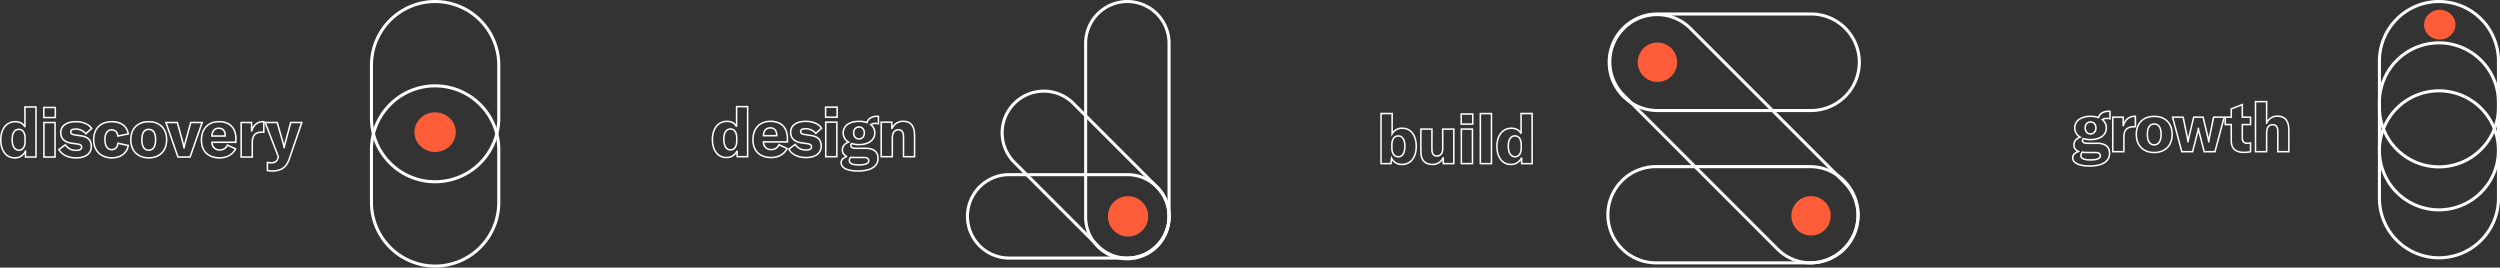 <svg xmlns="http://www.w3.org/2000/svg" width="1626.5" height="174.105" viewBox="0 0 1626.5 174.105">
  <rect x="0" y="0" width="1626.5" height="174.105" fill="#333333" stroke="none"/>
  <g id="Grupo_1116" data-name="Grupo 1116" transform="translate(-147.5 -7201.947)">
    <g id="Grupo_1115" data-name="Grupo 1115">
      <g id="Grupo_1106" data-name="Grupo 1106" transform="translate(29.141 -78.053)">
        <g id="Grupo_1101" data-name="Grupo 1101" transform="translate(360.033 7281)">
          <g id="Rectángulo_39" data-name="Rectángulo 39" transform="translate(0 54.859)">
            <path id="Trazado_1335" data-name="Trazado 1335" d="M297.2,1886.349v34.42a41.414,41.414,0,0,1-41.414,41.414h0a41.413,41.413,0,0,1-41.413-41.414v-34.42a41.413,41.413,0,0,1,41.413-41.414h0A41.414,41.414,0,0,1,297.2,1886.349Z" transform="translate(-214.371 -1844.935)" fill="none" stroke="#fff" stroke-width="2"/>
          </g>
          <g id="Rectángulo_40" data-name="Rectángulo 40">
            <path id="Trazado_1336" data-name="Trazado 1336" d="M297.2,1825.977V1860.4a41.414,41.414,0,0,1-41.414,41.414h0a41.413,41.413,0,0,1-41.413-41.414v-34.419a41.413,41.413,0,0,1,41.413-41.414h0A41.414,41.414,0,0,1,297.2,1825.977Z" transform="translate(-214.371 -1784.563)" fill="none" stroke="#fff" stroke-width="2"/>
          </g>
          <ellipse id="Elipse_18" data-name="Elipse 18" cx="13.446" cy="12.908" rx="13.446" ry="12.908" transform="translate(27.966 72.069)" fill="#ff5c39"/>
        </g>
      </g>
      <g id="Grupo_1108" data-name="Grupo 1108" transform="translate(148 7271.544)">
        <path id="Trazado_1346" data-name="Trazado 1346" d="M1461.791,1712.392c0-7.144,3.774-11.862,9.391-11.862,2.965,0,5.212,1.213,6.335,3.549v-13.12h7.189v32.575h-6.829v-3.864a7.421,7.421,0,0,1-7.1,4.4C1465.385,1724.074,1461.791,1719.4,1461.791,1712.392Zm15.815.988v-1.932c0-3.819-1.528-5.931-4.089-5.931-2.741,0-4.313,2.426-4.313,6.74,0,4.224,1.663,6.829,4.4,6.829C1476.079,1719.086,1477.606,1716.885,1477.606,1713.381Z" transform="translate(-1461.791 -1690.96)" fill="none" stroke="#fff" stroke-width="1"/>
        <path id="Trazado_1347" data-name="Trazado 1347" d="M1513.389,1691.54h7.5v6.56h-7.5Zm.089,9.8h7.234V1723.8h-7.234Z" transform="translate(-1485.398 -1691.225)" fill="none" stroke="#fff" stroke-width="1"/>
        <path id="Trazado_1348" data-name="Trazado 1348" d="M1531.526,1726.754l4.179-3.145a7.959,7.959,0,0,0,7.1,3.639c2.336,0,3.5-.719,3.5-1.977,0-1.348-.719-1.842-3.19-2.2l-3.235-.449c-4.853-.719-7.144-3.1-7.144-6.919,0-4.358,3.685-7.1,9.885-7.1,4.538,0,8.357,1.662,10.2,4.448l-3.729,3.37a8.635,8.635,0,0,0-6.695-3.011c-2.156,0-3.145.584-3.145,1.842,0,1.078.674,1.663,2.651,1.932l4,.629c4.808.674,6.695,3.055,6.695,6.919,0,4.583-3.639,7.414-9.929,7.414C1537.727,1732.146,1533.683,1730.3,1531.526,1726.754Z" transform="translate(-1493.696 -1699.032)" fill="none" stroke="#fff" stroke-width="1"/>
        <path id="Trazado_1349" data-name="Trazado 1349" d="M1573.187,1720.374c0-7.323,4.538-11.772,11.906-11.772,5.885,0,9.8,2.876,10.648,7.953l-6.784,1.393c-.4-2.651-1.843-4.044-4.044-4.044-2.741,0-4.4,2.336-4.4,6.245,0,4.223,1.617,6.65,4.448,6.65,2.246,0,3.64-1.483,4.044-4.179l6.739,1.483c-.808,4.942-4.988,8.042-10.738,8.042C1577.9,1732.146,1573.187,1727.518,1573.187,1720.374Z" transform="translate(-1512.757 -1699.032)" fill="none" stroke="#fff" stroke-width="1"/>
        <path id="Trazado_1350" data-name="Trazado 1350" d="M1617.744,1720.329c0-7.728,5.032-11.727,11.637-11.727,6.65,0,11.682,4,11.682,11.727s-5.033,11.817-11.682,11.817C1622.777,1732.146,1617.744,1728.057,1617.744,1720.329Zm16.13,0c0-4.628-1.663-6.74-4.493-6.74-2.785,0-4.448,2.112-4.448,6.74,0,4.583,1.663,6.829,4.448,6.829C1632.211,1727.158,1633.874,1724.912,1633.874,1720.329Z" transform="translate(-1533.143 -1699.032)" fill="none" stroke="#fff" stroke-width="1"/>
        <path id="Trazado_1351" data-name="Trazado 1351" d="M1659.9,1709.6h7.414l3.64,13.255a27.208,27.208,0,0,1,.674,3.19h.09a27.364,27.364,0,0,1,.674-3.19l3.64-13.255h7.414l-7.863,22.465h-7.863Z" transform="translate(-1552.43 -1699.486)" fill="none" stroke="#fff" stroke-width="1"/>
        <path id="Trazado_1352" data-name="Trazado 1352" d="M1724.893,1721.992H1709.3a4.836,4.836,0,0,0,5.167,4.987,5.207,5.207,0,0,0,4.9-3.145l5.3,2.426c-1.8,3.685-5.617,5.886-10.289,5.886-7.414,0-11.906-4.268-11.906-11.547,0-7.368,4.4-12,11.412-12,7.054,0,11.008,4.089,11.008,11.233Zm-6.964-4.224c0-3.19-1.483-4.9-4.178-4.9-2.786,0-4.358,1.887-4.448,5.077h8.627Z" transform="translate(-1571.908 -1699.032)" fill="none" stroke="#fff" stroke-width="1"/>
        <path id="Trazado_1353" data-name="Trazado 1353" d="M1764.383,1708.6h.449v6.874a12.6,12.6,0,0,0-1.348-.045,6.477,6.477,0,0,0-4.358,1.348c-1.437,1.348-1.8,3.37-1.8,5.661v9.166h-7.234v-22.465h6.785v5.8C1758.048,1710.894,1760.519,1708.6,1764.383,1708.6Z" transform="translate(-1593.696 -1699.032)" fill="none" stroke="#fff" stroke-width="1"/>
        <path id="Trazado_1354" data-name="Trazado 1354" d="M1780.353,1740.868v-5.3a17.635,17.635,0,0,0,2.516.225c2.382,0,3.684-.854,4.313-2.921l.314-.943-8.582-22.331h7.818l3.953,13.659a13.317,13.317,0,0,1,.494,2.606h.135a12.206,12.206,0,0,1,.539-2.606l3.639-13.659h7.234l-8.043,23.454c-1.976,5.842-5.391,8.088-11.367,8.088C1782.645,1741.137,1781.521,1741,1780.353,1740.868Z" transform="translate(-1606.881 -1699.486)" fill="none" stroke="#fff" stroke-width="1"/>
      </g>
    </g>
    <g id="Grupo_1114" data-name="Grupo 1114" transform="translate(27)">
      <g id="Grupo_1105" data-name="Grupo 1105" transform="translate(61.729 -78.053)">
        <g id="Grupo_1102" data-name="Grupo 1102" transform="translate(688.196 7281)">
          <g id="Rectángulo_40-2" data-name="Rectángulo 40-2" transform="translate(76.887)">
            <path id="Trazado_1337" data-name="Trazado 1337" d="M920.2,1811.7v113.069a27.136,27.136,0,0,1-27.137,27.136h0a27.136,27.136,0,0,1-27.137-27.136V1811.7a27.136,27.136,0,0,1,27.137-27.136h0A27.136,27.136,0,0,1,920.2,1811.7Z" transform="translate(-865.924 -1784.563)" fill="none" stroke="#fff" stroke-width="2"/>
          </g>
          <g id="Rectángulo_41" data-name="Rectángulo 41" transform="translate(0 112.616)">
            <path id="Trazado_1338" data-name="Trazado 1338" d="M808.447,1908.5h76.887a27.136,27.136,0,0,1,27.137,27.137h0a27.137,27.137,0,0,1-27.137,27.137H808.447a27.137,27.137,0,0,1-27.137-27.137h0A27.136,27.136,0,0,1,808.447,1908.5Z" transform="translate(-781.31 -1908.497)" fill="none" stroke="#fff" stroke-width="2"/>
          </g>
          <circle id="Elipse_18-2" data-name="Elipse 18-2" cx="13.115" cy="13.115" r="13.115" transform="translate(91.361 126.637)" fill="#ff5c39"/>
          <g id="Rectángulo_189" data-name="Rectángulo 189" transform="translate(22.567 58.296)">
            <path id="Trazado_1339" data-name="Trazado 1339" d="M852.469,1856.665l54.368,54.368a27.137,27.137,0,0,1,0,38.376h0a27.136,27.136,0,0,1-38.377,0l-54.367-54.367a27.136,27.136,0,0,1,0-38.377h0A27.136,27.136,0,0,1,852.469,1856.665Z" transform="translate(-806.145 -1848.718)" fill="none" stroke="#fff" stroke-width="2"/>
          </g>
        </g>
      </g>
      <g id="Grupo_1109" data-name="Grupo 1109" transform="translate(584 7271.32)">
        <path id="Trazado_1355" data-name="Trazado 1355" d="M1461.791,1913.5c0-7.144,3.774-11.862,9.391-11.862,2.965,0,5.212,1.213,6.335,3.55v-13.12h7.189v32.575h-6.829v-3.864a7.421,7.421,0,0,1-7.1,4.4C1465.385,1925.184,1461.791,1920.511,1461.791,1913.5Zm15.815.988v-1.932c0-3.819-1.528-5.931-4.089-5.931-2.741,0-4.313,2.427-4.313,6.74,0,4.224,1.663,6.829,4.4,6.829C1476.079,1920.2,1477.606,1918,1477.606,1914.491Z" transform="translate(-1461.791 -1892.07)" fill="none" stroke="#fff" stroke-width="1"/>
        <path id="Trazado_1356" data-name="Trazado 1356" d="M1532.827,1923.1h-15.591a4.836,4.836,0,0,0,5.168,4.988,5.207,5.207,0,0,0,4.9-3.145l5.3,2.427c-1.8,3.685-5.616,5.886-10.289,5.886-7.414,0-11.907-4.268-11.907-11.547,0-7.369,4.4-12,11.412-12,7.054,0,11.008,4.089,11.008,11.233Zm-6.964-4.223c0-3.19-1.483-4.9-4.179-4.9-2.785,0-4.358,1.887-4.448,5.077h8.627Z" transform="translate(-1484.034 -1900.142)" fill="none" stroke="#fff" stroke-width="1"/>
        <path id="Trazado_1357" data-name="Trazado 1357" d="M1553.393,1927.864l4.179-3.145a7.958,7.958,0,0,0,7.1,3.64c2.336,0,3.5-.719,3.5-1.977,0-1.348-.719-1.842-3.19-2.2l-3.235-.449c-4.853-.719-7.145-3.1-7.145-6.919,0-4.358,3.685-7.1,9.885-7.1,4.538,0,8.357,1.662,10.2,4.448l-3.729,3.369a8.635,8.635,0,0,0-6.694-3.01c-2.157,0-3.145.584-3.145,1.842,0,1.078.674,1.663,2.651,1.932l4,.629c4.807.674,6.694,3.055,6.694,6.919,0,4.583-3.639,7.414-9.929,7.414C1559.593,1933.256,1555.549,1931.413,1553.393,1927.864Z" transform="translate(-1503.701 -1900.142)" fill="none" stroke="#fff" stroke-width="1"/>
        <path id="Trazado_1358" data-name="Trazado 1358" d="M1597.537,1892.65h7.5v6.56h-7.5Zm.089,9.795h7.234v22.465h-7.234Z" transform="translate(-1523.898 -1892.335)" fill="none" stroke="#fff" stroke-width="1"/>
        <path id="Trazado_1359" data-name="Trazado 1359" d="M1638.367,1908.294a4.791,4.791,0,0,0-2.921.808,6.6,6.6,0,0,1,2.606,5.347c0,4.583-3.909,7.639-10.244,7.639a14.538,14.538,0,0,1-4.628-.674,1.374,1.374,0,0,0-.674,1.214c0,1.123.943,1.842,3.1,1.842h6.29c5.482,0,8.267,2.292,8.267,6.56,0,5.122-4.493,8.222-12.94,8.222-7.458,0-11.053-2.2-11.053-5.392,0-1.8,1.3-3.235,3.864-4.044a4.314,4.314,0,0,1-3.055-4.224c0-2.426,1.483-4.179,4.044-5.122a6.766,6.766,0,0,1-3.5-6.021c0-4.538,3.953-7.5,10.289-7.5a15.035,15.035,0,0,1,5.167.809c.764-2.517,2.965-4.089,6.515-4.089a6.946,6.946,0,0,1,.944.045v4.808A11.585,11.585,0,0,0,1638.367,1908.294Zm-14.333,22.151c-.584,0-1.123-.045-1.617-.089a2.758,2.758,0,0,0-.9,2.111c0,1.977,2.291,2.831,6.021,2.831,4.672,0,6.6-1.033,6.6-2.651,0-1.438-.989-2.157-3.01-2.157Zm7.234-16c0-2.291-1.393-3.819-3.459-3.819-2.111,0-3.5,1.528-3.5,3.819s1.394,3.954,3.5,3.954C1629.875,1918.4,1631.268,1916.785,1631.268,1914.448Z" transform="translate(-1532.423 -1897.375)" fill="none" stroke="#fff" stroke-width="1"/>
        <path id="Trazado_1360" data-name="Trazado 1360" d="M1664.21,1910.213h6.92v4.313c1.572-3.28,4.044-4.9,7.458-4.9,4.853,0,7.324,3.1,7.324,9.121v13.929h-7.189v-12.94c0-3.1-1.078-4.583-3.37-4.583-2.516,0-3.909,1.932-3.909,5.392v12.132h-7.234Z" transform="translate(-1554.402 -1900.104)" fill="none" stroke="#fff" stroke-width="1"/>
      </g>
    </g>
    <g id="Grupo_1113" data-name="Grupo 1113" transform="translate(33.166)">
      <g id="Grupo_1103" data-name="Grupo 1103" transform="translate(106.59 -78.053)">
        <path id="Trazado_1343" data-name="Trazado 1343" d="M1453.225,1802.918l100.054,100.053a30.726,30.726,0,0,1,0,43.453h0a30.726,30.726,0,0,1-43.452,0L1409.773,1846.37a30.725,30.725,0,0,1,0-43.452h0A30.725,30.725,0,0,1,1453.225,1802.918Z" transform="translate(-345.687 5495.583)" fill="none" stroke="#fff" stroke-width="2"/>
        <path id="Trazado_1344" data-name="Trazado 1344" d="M1430.7,1902.769h100.153a31.3,31.3,0,0,1,31.3,31.3h0a31.3,31.3,0,0,1-31.3,31.3H1430.7a31.3,31.3,0,0,1-31.3-31.3h0A31.3,31.3,0,0,1,1430.7,1902.769Z" transform="translate(-345.562 5485.642)" fill="none" stroke="#fff" stroke-width="2"/>
        <path id="Trazado_1345" data-name="Trazado 1345" d="M1431.729,1793.479h99.932a31.4,31.4,0,0,1,31.4,31.4h0a31.4,31.4,0,0,1-31.4,31.4h-99.932a31.4,31.4,0,0,1-31.395-31.4h0A31.4,31.4,0,0,1,1431.729,1793.479Z" transform="translate(-345.647 5495.623)" fill="none" stroke="#fff" stroke-width="2"/>
        <circle id="Elipse_26" data-name="Elipse 26" cx="12.823" cy="12.823" r="12.823" transform="translate(1173.189 7407.606)" fill="#ff5c39"/>
        <circle id="Elipse_26-2" data-name="Elipse 26-2" cx="12.823" cy="12.823" r="12.823" transform="translate(1073.257 7307.673)" fill="#ff5c39"/>
      </g>
      <g id="Grupo_1110" data-name="Grupo 1110" transform="translate(1012.834 7275.813)">
        <path id="Trazado_1361" data-name="Trazado 1361" d="M1471.978,2128.281l-.449,3.415H1465.1v-32.575h7.234v13.165a7.266,7.266,0,0,1,6.65-3.594c5.527,0,9.031,4.673,9.031,11.772,0,7.144-3.594,11.772-9.256,11.772A7.217,7.217,0,0,1,1471.978,2128.281Zm8.627-7.818c0-4.268-1.483-6.785-4.313-6.74-2.606,0-4.134,2.2-4.134,5.8v1.887c0,3.64,1.528,5.841,4.179,5.841C1479.077,2127.248,1480.605,2124.822,1480.605,2120.463Z" transform="translate(-1465.104 -2099.121)" fill="none" stroke="#fff" stroke-width="1"/>
        <path id="Trazado_1362" data-name="Trazado 1362" d="M1512.892,2132.314v-14.557h7.189v13.3c0,2.786,1.123,4.223,3.235,4.223,2.336,0,3.774-1.842,3.774-4.672v-12.85h7.234v22.465h-6.874v-4.088a7.244,7.244,0,0,1-7.009,4.628C1515.138,2140.762,1512.892,2137.572,1512.892,2132.314Z" transform="translate(-1486.968 -2107.647)" fill="none" stroke="#fff" stroke-width="1"/>
        <path id="Trazado_1363" data-name="Trazado 1363" d="M1561.261,2099.7h7.5v6.56h-7.5Zm.09,9.8h7.234v22.465h-7.234Z" transform="translate(-1509.098 -2099.386)" fill="none" stroke="#fff" stroke-width="1"/>
        <path id="Trazado_1364" data-name="Trazado 1364" d="M1591.437,2131.7H1584.2v-32.575h7.234Z" transform="translate(-1519.594 -2099.121)" fill="none" stroke="#fff" stroke-width="1"/>
        <path id="Trazado_1365" data-name="Trazado 1365" d="M1604.079,2120.553c0-7.144,3.774-11.862,9.391-11.862,2.965,0,5.212,1.213,6.334,3.549v-13.12h7.189V2131.7h-6.829v-3.864a7.421,7.421,0,0,1-7.1,4.4C1607.674,2132.235,1604.079,2127.562,1604.079,2120.553Zm15.816.989v-1.932c0-3.819-1.528-5.931-4.089-5.931-2.74,0-4.313,2.426-4.313,6.74,0,4.224,1.663,6.83,4.4,6.83C1618.367,2127.248,1619.9,2125.047,1619.9,2121.542Z" transform="translate(-1528.688 -2099.121)" fill="none" stroke="#fff" stroke-width="1"/>
      </g>
    </g>
    <g id="Grupo_1112" data-name="Grupo 1112">
      <g id="Grupo_1104" data-name="Grupo 1104" transform="translate(359.471 -78.053)">
        <path id="Trazado_1340" data-name="Trazado 1340" d="M2134.116,1887.21V1918.4a38.724,38.724,0,0,1-38.724,38.724h0a38.724,38.724,0,0,1-38.724-38.724V1887.21a38.724,38.724,0,0,1,38.724-38.724h0A38.724,38.724,0,0,1,2134.116,1887.21Z" transform="translate(-720.587 5490.599)" fill="none" stroke="#fff" stroke-width="2"/>
        <path id="Trazado_1341" data-name="Trazado 1341" d="M2134.116,1852.881v31.194a38.724,38.724,0,0,1-38.724,38.724h0a38.724,38.724,0,0,1-38.724-38.724v-31.194a38.724,38.724,0,0,1,38.724-38.724h0A38.724,38.724,0,0,1,2134.116,1852.881Z" transform="translate(-720.587 5493.734)" fill="none" stroke="#fff" stroke-width="2"/>
        <path id="Trazado_1342" data-name="Trazado 1342" d="M2134.116,1823.287v30.118a38.724,38.724,0,0,1-38.724,38.724h0a38.724,38.724,0,0,1-38.724-38.724v-30.118a38.724,38.724,0,0,1,38.724-38.724h0A38.723,38.723,0,0,1,2134.116,1823.287Z" transform="translate(-720.587 5496.437)" fill="none" stroke="#fff" stroke-width="2"/>
        <ellipse id="Elipse_29" data-name="Elipse 29" cx="10.219" cy="9.681" rx="10.219" ry="9.681" transform="translate(1365.124 7286.377)" fill="#ff5c39"/>
      </g>
      <g id="Grupo_1111" data-name="Grupo 1111" transform="translate(1496 7268.063)">
        <path id="Trazado_1366" data-name="Trazado 1366" d="M1482.993,2308.737a4.79,4.79,0,0,0-2.921.809,6.6,6.6,0,0,1,2.606,5.347c0,4.583-3.909,7.639-10.244,7.639a14.538,14.538,0,0,1-4.628-.674,1.373,1.373,0,0,0-.674,1.213c0,1.124.943,1.842,3.1,1.842h6.29c5.482,0,8.267,2.292,8.267,6.56,0,5.123-4.493,8.223-12.94,8.223-7.459,0-11.053-2.2-11.053-5.392,0-1.8,1.3-3.235,3.864-4.044a4.314,4.314,0,0,1-3.055-4.223c0-2.427,1.483-4.179,4.044-5.123a6.766,6.766,0,0,1-3.5-6.021c0-4.539,3.954-7.5,10.289-7.5a15.051,15.051,0,0,1,5.167.808c.764-2.516,2.965-4.089,6.515-4.089a6.932,6.932,0,0,1,.944.045v4.807A11.631,11.631,0,0,0,1482.993,2308.737Zm-14.333,22.151c-.584,0-1.123-.045-1.617-.09a2.76,2.76,0,0,0-.9,2.112c0,1.977,2.291,2.83,6.021,2.83,4.672,0,6.6-1.033,6.6-2.65,0-1.438-.988-2.157-3.01-2.157Zm7.234-16c0-2.292-1.393-3.819-3.459-3.819-2.112,0-3.505,1.528-3.505,3.819s1.393,3.954,3.505,3.954C1474.5,2318.847,1475.894,2317.229,1475.894,2314.893Z" transform="translate(-1460.797 -2297.819)" fill="none" stroke="#fff" stroke-width="1"/>
        <path id="Trazado_1367" data-name="Trazado 1367" d="M1523.123,2310.156h.449v6.874a12.635,12.635,0,0,0-1.348-.045,6.475,6.475,0,0,0-4.358,1.348c-1.438,1.348-1.8,3.37-1.8,5.661v9.167h-7.234V2310.7h6.785v5.8C1516.788,2312.447,1519.259,2310.156,1523.123,2310.156Z" transform="translate(-1482.775 -2300.585)" fill="none" stroke="#fff" stroke-width="1"/>
        <path id="Trazado_1368" data-name="Trazado 1368" d="M1537.078,2321.883c0-7.728,5.033-11.727,11.637-11.727,6.65,0,11.682,4,11.682,11.727s-5.033,11.817-11.682,11.817C1542.111,2333.7,1537.078,2329.611,1537.078,2321.883Zm16.13,0c0-4.628-1.663-6.74-4.493-6.74-2.785,0-4.448,2.112-4.448,6.74,0,4.583,1.663,6.829,4.448,6.829C1551.545,2328.712,1553.208,2326.466,1553.208,2321.883Z" transform="translate(-1495.697 -2300.585)" fill="none" stroke="#fff" stroke-width="1"/>
        <path id="Trazado_1369" data-name="Trazado 1369" d="M1580.561,2311.15h6.874l2.831,13.749c.089.629.224,1.393.314,2.156h.09a14.368,14.368,0,0,1,.36-2.156l3.28-13.749h6.11l3.28,13.749c.135.629.27,1.393.359,2.156h.09c.09-.764.18-1.527.314-2.156l2.786-13.749h6.874l-5.976,22.465h-7.01l-3.414-13.255a9.7,9.7,0,0,1-.315-1.887h-.09a15.056,15.056,0,0,1-.314,1.887l-3.415,13.255h-7.009Z" transform="translate(-1515.591 -2301.04)" fill="none" stroke="#fff" stroke-width="1"/>
        <path id="Trazado_1370" data-name="Trazado 1370" d="M1643.753,2304.253h3.909v-5.392l7.189-2.785v8.177h5.347v4.807h-5.347v8.761c0,2.247,1.123,3.415,3.28,3.415a9.408,9.408,0,0,0,2.067-.225v5.707a20.618,20.618,0,0,1-4.089.449c-5.975,0-8.447-2.741-8.447-7.638V2309.06h-3.909Z" transform="translate(-1544.503 -2294.144)" fill="none" stroke="#fff" stroke-width="1"/>
        <path id="Trazado_1371" data-name="Trazado 1371" d="M1680.029,2292.514h7.234v14.108a7.258,7.258,0,0,1,7.144-4.628c4.853,0,7.324,3.1,7.324,9.121v13.974h-7.189v-13.255c0-2.875-1.123-4.313-3.325-4.313-2.561,0-3.954,1.932-3.954,5.482v12.086h-7.234Z" transform="translate(-1561.1 -2292.514)" fill="none" stroke="#fff" stroke-width="1"/>
      </g>
    </g>
  </g>
</svg>
